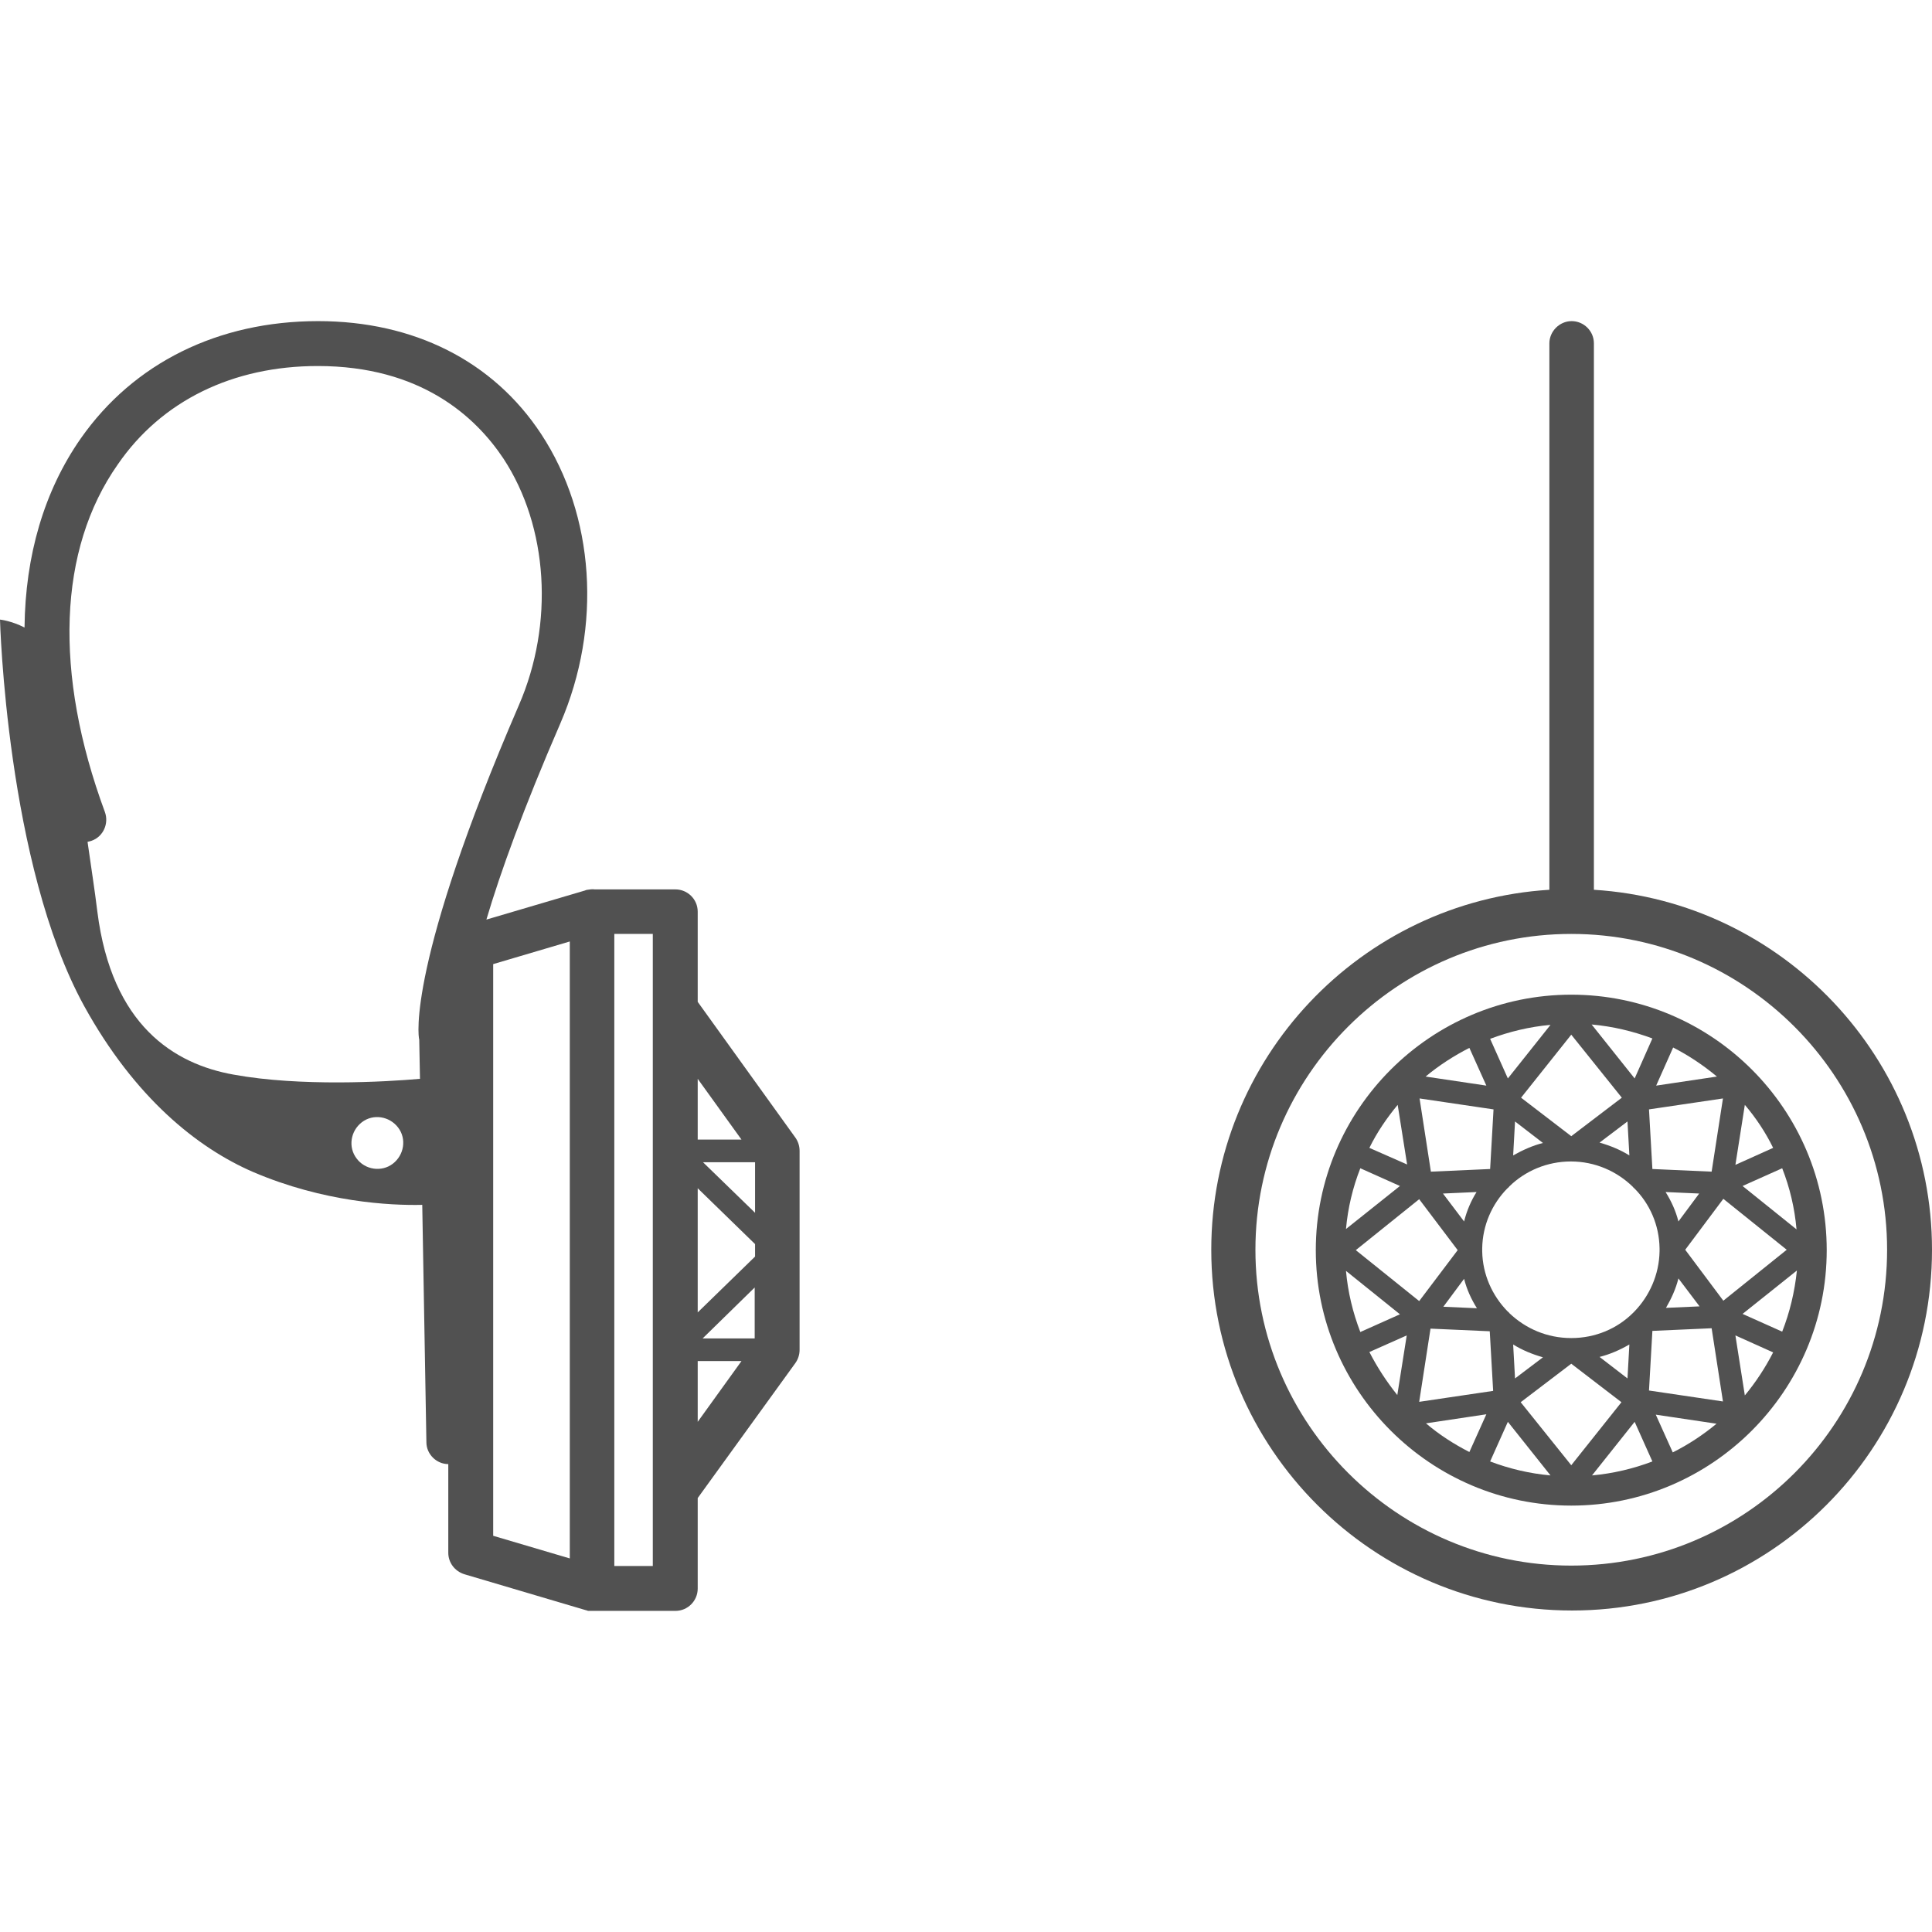 <?xml version="1.0" encoding="utf-8"?>
<!-- Generator: Adobe Illustrator 26.0.2, SVG Export Plug-In . SVG Version: 6.00 Build 0)  -->
<svg version="1.1" id="icon" xmlns="http://www.w3.org/2000/svg" xmlns:xlink="http://www.w3.org/1999/xlink" x="0px" y="0px"
	 viewBox="0 0 512 512" style="enable-background:new 0 0 512 512;" xml:space="preserve">
<style type="text/css">
	.st0{fill:#515151;}
</style>
<g>
	<path class="st0" d="M422.4,235.8V91c0-3.3-2.7-5.9-5.9-5.9s-5.9,2.7-5.9,5.9v144.8c-50,3.1-89.6,44.7-89.6,95.4
		c0,52.7,42.9,95.6,95.6,95.6S512,384,512,331.2C512,280.5,472.3,238.9,422.4,235.8z M416.4,414.9c-46.1,0-83.7-37.6-83.7-83.7
		c0-46.1,37.6-83.7,83.7-83.7s83.7,37.6,83.7,83.7C500.1,377.4,462.6,414.9,416.4,414.9z"/>
	<path class="st0" d="M416.4,263.6c-37.3,0-67.7,30.4-67.7,67.7c0,37.3,30.4,67.7,67.7,67.7c37.3,0,67.7-30.4,67.7-67.7
		C484.1,293.9,453.7,263.6,416.4,263.6z M472.3,352.9l-10.5-4.7l14.4-11.5C475.6,342.4,474.3,347.8,472.3,352.9z M443.3,384.9
		l-4.5-10l16.1,2.4C451.4,380.2,447.5,382.8,443.3,384.9z M377.9,377.2l16-2.4l-4.5,10C385.3,382.7,381.4,380.2,377.9,377.2z
		 M356.7,336.8l14.3,11.5l-10.5,4.7C358.5,347.8,357.2,342.4,356.7,336.8z M360.5,309.6l10.5,4.7l-14.3,11.4
		C357.2,320.1,358.5,314.7,360.5,309.6z M389.4,277.7l4.5,10l-16.1-2.4C381.4,282.3,385.3,279.8,389.4,277.7z M455,285.3l-16.1,2.4
		l4.5-10.1C447.5,279.7,451.4,282.3,455,285.3z M416.4,354.6c-6.4,0-12.1-2.5-16.4-6.6c-0.1-0.2-0.3-0.3-0.5-0.5
		c-4-4.1-6.6-9.7-6.7-15.9c0-0.1,0-0.3,0-0.4c0-0.1,0-0.3,0-0.4c0.1-6.1,2.6-11.7,6.6-15.8c0.2-0.2,0.4-0.3,0.6-0.6
		c4.2-4.1,10-6.6,16.3-6.6c6.4,0,12.2,2.6,16.4,6.7c0.1,0.1,0.2,0.3,0.4,0.4c4.1,4.1,6.6,9.7,6.7,15.9c0,0.1,0,0.3,0,0.4
		c0,0.1,0,0.3,0,0.4c-0.1,6.2-2.7,11.9-6.7,16c-0.1,0.1-0.2,0.2-0.3,0.3C428.6,352.1,422.8,354.6,416.4,354.6z M388,323.7l-5.6-7.4
		l8.9-0.4C389.8,318.3,388.7,320.9,388,323.7z M388,338.9c0.7,2.8,1.9,5.4,3.4,7.8l-8.9-0.4L388,338.9z M444.8,338.8l5.6,7.4
		l-8.9,0.4C442.9,344.2,444.1,341.6,444.8,338.8z M444.8,323.7c-0.7-2.8-1.9-5.4-3.4-7.8l8.9,0.4L444.8,323.7z M453.6,310.5
		l-15.7-0.7L437,294l19.6-2.9L453.6,310.5z M431.3,297.2l0.5,9c-2.4-1.5-5.1-2.6-7.9-3.4L431.3,297.2z M416.4,301.1l-13.3-10.2
		l13.3-16.7l13.4,16.7L416.4,301.1z M408.9,302.9c-2.8,0.7-5.4,1.9-7.9,3.3l0.5-9L408.9,302.9z M394.9,309.8l-15.7,0.7l-3-19.4
		l19.6,2.9L394.9,309.8z M376.1,317.8l10.2,13.5l-10.2,13.5l-16.8-13.5L376.1,317.8z M379.1,352.1l15.7,0.7l0.9,15.8l-19.6,2.9
		L379.1,352.1z M401.5,365.3l-0.5-9c2.4,1.5,5.1,2.6,7.9,3.4L401.5,365.3z M416.4,361.4l13.3,10.2l-13.3,16.7l-13.4-16.7
		L416.4,361.4z M423.9,359.6c2.8-0.7,5.5-1.9,7.9-3.3l-0.5,9L423.9,359.6z M437.9,352.7l15.7-0.7l3,19.4l-19.6-2.9L437.9,352.7z
		 M456.7,344.7l-10.1-13.5l10.1-13.5l16.8,13.5L456.7,344.7z M433.2,285.8l-11.4-14.3c5.6,0.5,11,1.8,16.1,3.7L433.2,285.8z
		 M399.6,285.8l-4.7-10.5c5.1-1.9,10.4-3.2,16-3.7L399.6,285.8z M399.6,376.8l11.3,14.2c-5.6-0.5-11-1.8-16-3.7L399.6,376.8z
		 M433.2,376.8l4.7,10.5c-5,1.9-10.4,3.2-16,3.7L433.2,376.8z M461.8,314.3l10.5-4.7c2,5.1,3.3,10.5,3.8,16.2L461.8,314.3z
		 M469.9,304.2l-10,4.5l2.5-15.9C465.3,296.2,467.9,300.1,469.9,304.2z M370.4,292.8l2.5,15.8l-10-4.4
		C364.9,300.1,367.5,296.3,370.4,292.8z M362.9,358.3l9.9-4.4l-2.5,15.8C367.5,366.2,365,362.4,362.9,358.3z M462.4,369.8l-2.5-15.9
		l10,4.5C467.8,362.5,465.3,366.3,462.4,369.8z"/>
	<path class="st0" d="M184.9,265.5v-23.9c0-3.3-2.7-5.9-5.9-5.9h-21.4c-0.6-0.1-1.3,0-1.9,0.1c-0.2,0-0.5,0.1-0.7,0.2l-26.1,7.7
		c3.7-12.5,9.8-29.4,19.6-52c11.1-25.7,9.1-55.1-5.1-76.7c-12.7-19.3-33.7-29.9-59.1-29.9h0c-26.5,0-48.9,11.1-62.9,31.1
		c-9.7,13.9-14.7,31-14.9,50.1C3,164.5,0,164.2,0,164.2s1.7,64.9,22.3,102.4c13.4,24.3,30,37.6,44.8,44c18.7,8,36.3,8.9,44.8,8.7
		l1.1,62.9c0,3.2,2.7,5.8,5.8,5.8v23.5c0,2.6,1.7,4.9,4.3,5.7l32.1,9.5c0.1,0,0.2,0,0.3,0.1c0.1,0,0.3,0.1,0.4,0.1
		c0.1,0,0.2,0,0.3,0c0.2,0,0.5,0,0.7,0h22.1c3.3,0,5.9-2.7,5.9-5.9V397l25.9-35.8c0.7-1,1.1-2.2,1.1-3.5V305c0-1.3-0.4-2.5-1.1-3.5
		L184.9,265.5z M186.2,354.7l13.8-13.5v13.5H186.2z M184.9,314.9l15.2,14.8v3.3l-15.2,14.8V314.9z M200.1,321.4l-13.8-13.4h13.8
		V321.4z M196.5,302h-11.6v-16.1L196.5,302z M104.1,308.4c-3,2.3-7.4,1.6-9.6-1.4c-2.3-3-1.6-7.3,1.4-9.6c3-2.3,7.3-1.6,9.6,1.4
		C107.8,301.8,107.1,306.1,104.1,308.4z M62,284.8c-15.9-2.8-32.4-13.1-36.2-43.2c-0.7-5.8-1.7-12.1-2.6-18.5
		c0.4-0.1,0.7-0.2,1.1-0.3c3.1-1.1,4.6-4.6,3.5-7.6c-13.6-36.8-12.4-69.6,3.4-92.1C42.8,106.2,61.7,97,84.2,97c0,0,0,0,0,0
		c27.3,0,41.8,13.4,49.2,24.5c11.9,18.1,13.5,43.8,4.1,65.4c-29.5,68.3-26.7,87.7-26.4,88.6l0.2,10.4C102.2,286.7,79.6,288,62,284.8
		z M130.7,255.5l20.3-6V413l-20.3-6V255.5z M173,415h-10.2V247.5H173v19.9v127.7V415z M184.9,360.7h11.6l-11.6,16.1V360.7z"/>
</g>
</svg>
